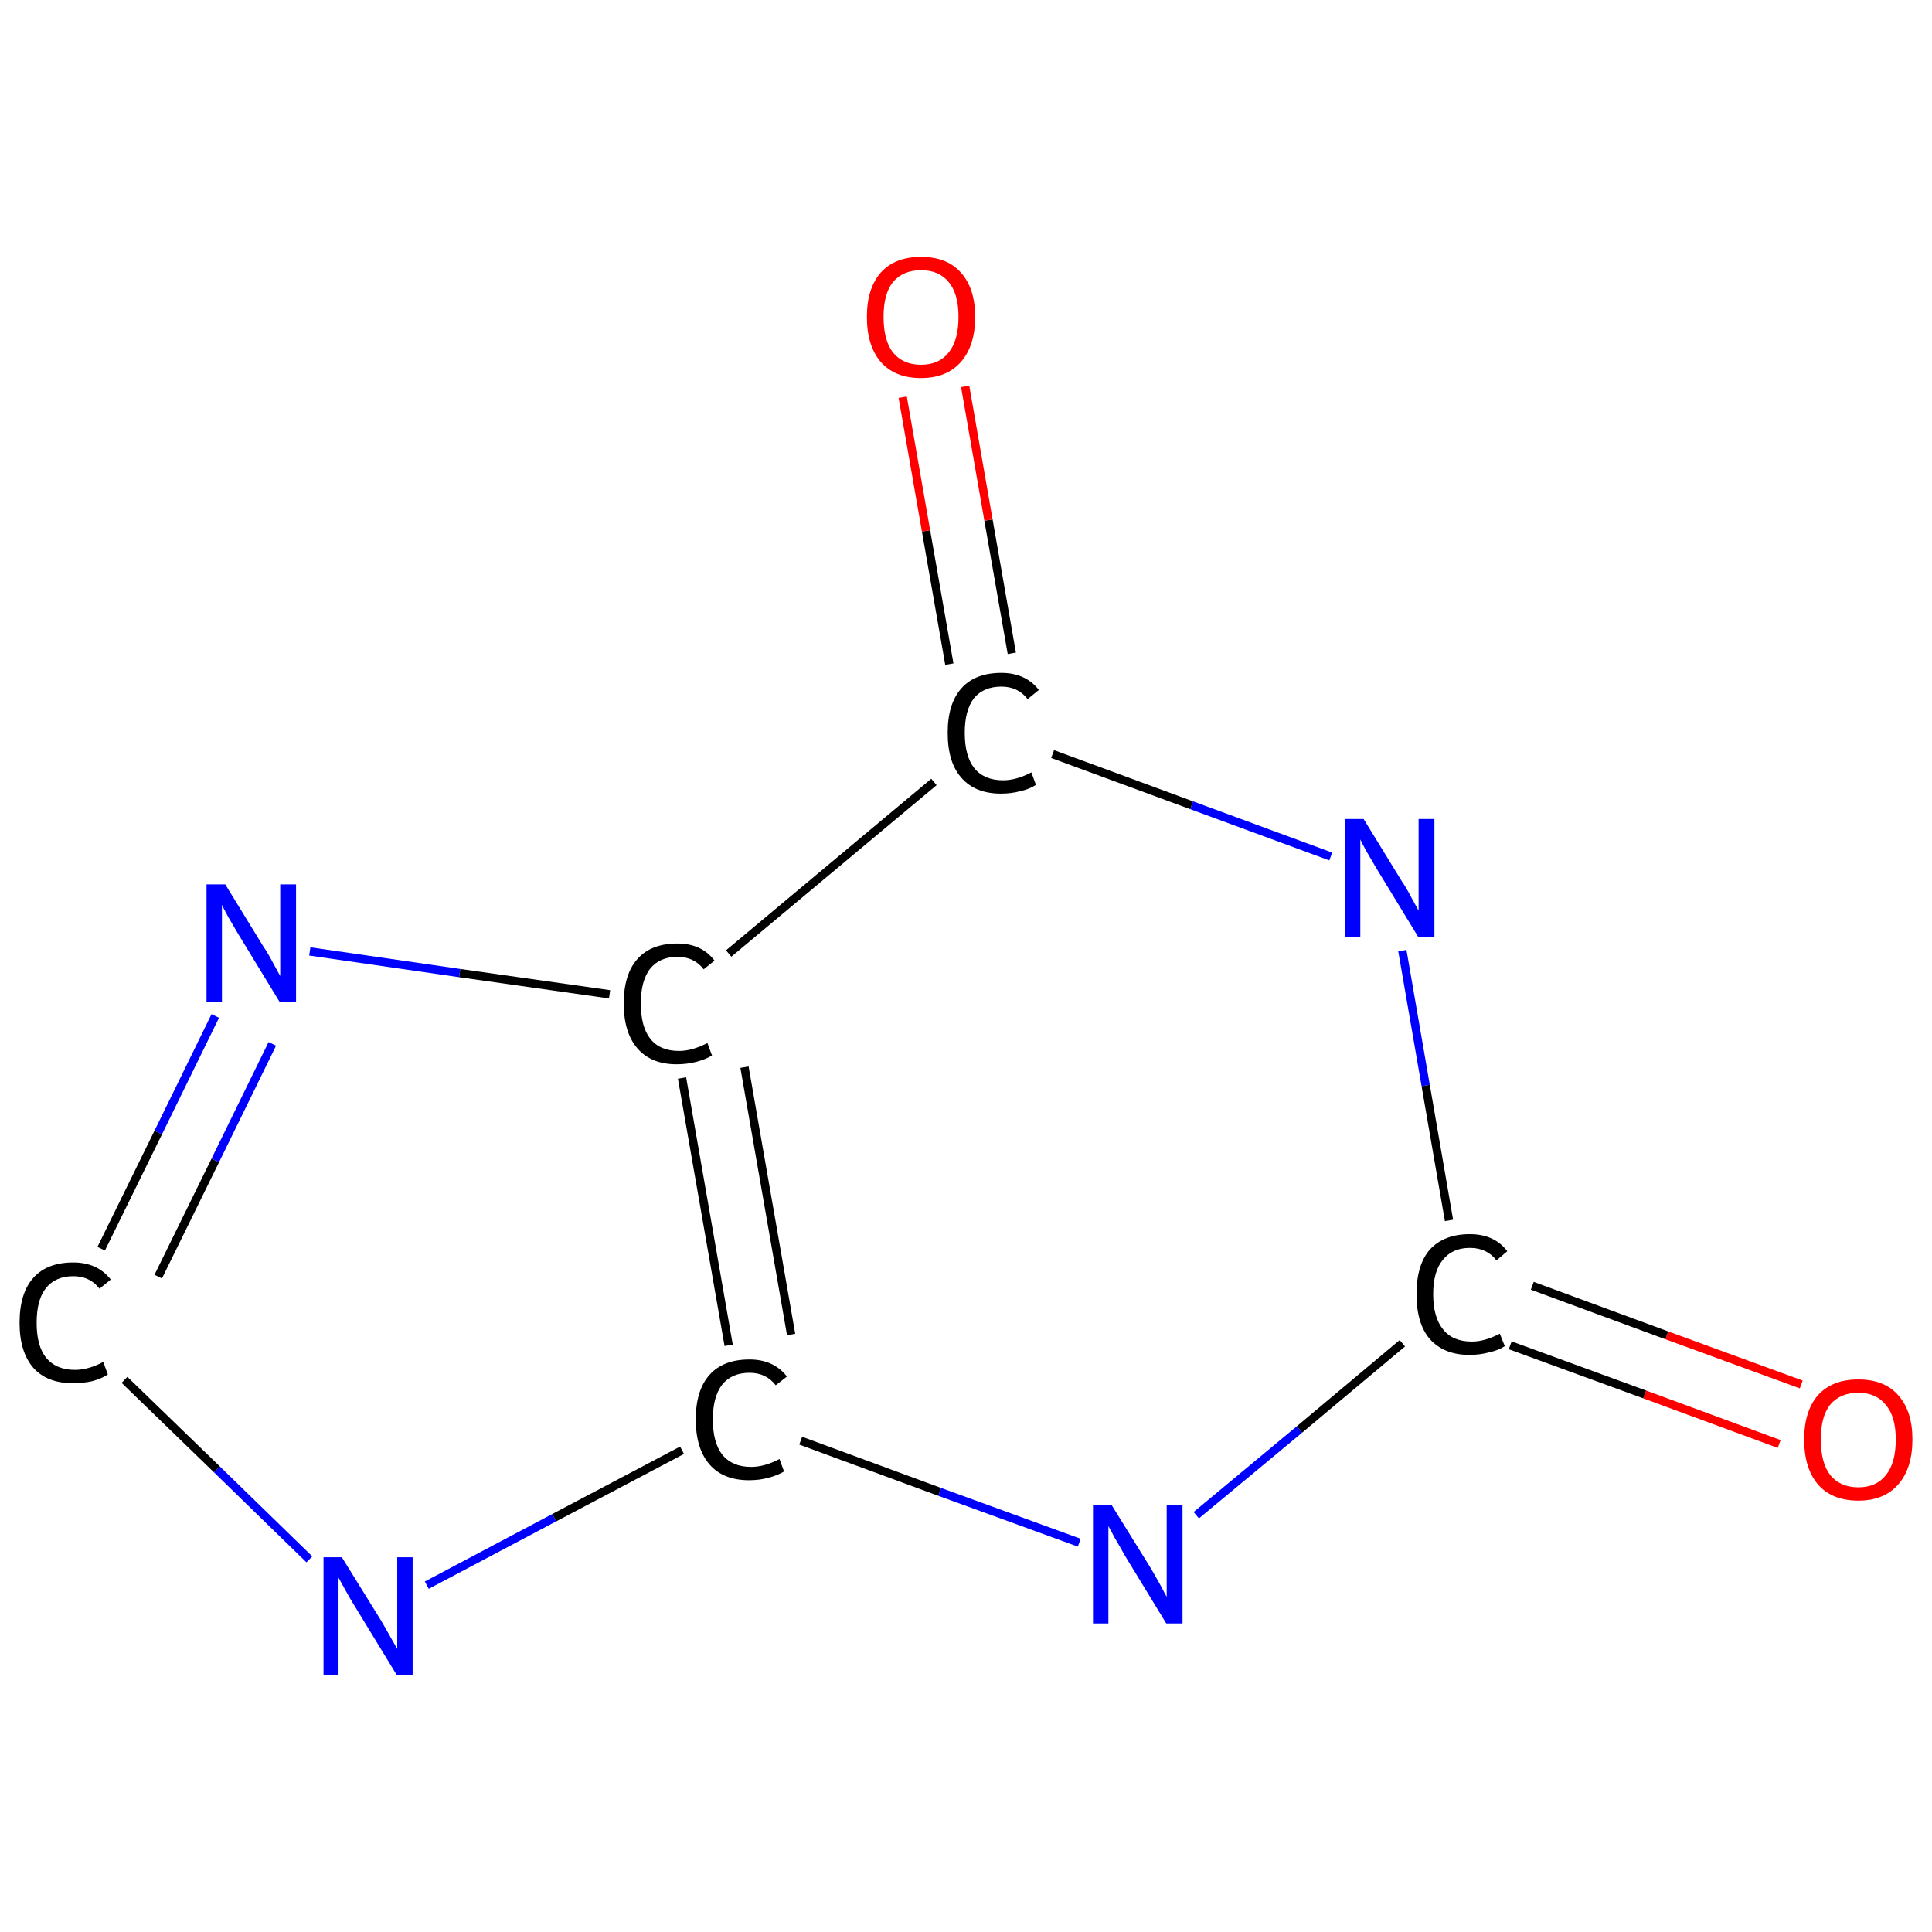<?xml version='1.0' encoding='iso-8859-1'?>
<svg version='1.1' baseProfile='full'
              xmlns='http://www.w3.org/2000/svg'
                      xmlns:rdkit='http://www.rdkit.org/xml'
                      xmlns:xlink='http://www.w3.org/1999/xlink'
                  xml:space='preserve'
width='464px' height='464px' viewBox='0 0 464 464'>
<!-- END OF HEADER -->
<rect style='opacity:1.0;fill:#FFFFFF;stroke:none' width='464.0' height='464.0' x='0.0' y='0.0'> </rect>
<path class='bond-0 atom-0 atom-1' d='M 427.3,346.8 L 395.0,334.9' style='fill:none;fill-rule:evenodd;stroke:#FF0000;stroke-width:2.0px;stroke-linecap:butt;stroke-linejoin:miter;stroke-opacity:1' />
<path class='bond-0 atom-0 atom-1' d='M 395.0,334.9 L 362.7,323.1' style='fill:none;fill-rule:evenodd;stroke:#000000;stroke-width:2.0px;stroke-linecap:butt;stroke-linejoin:miter;stroke-opacity:1' />
<path class='bond-0 atom-0 atom-1' d='M 432.6,332.5 L 400.3,320.7' style='fill:none;fill-rule:evenodd;stroke:#FF0000;stroke-width:2.0px;stroke-linecap:butt;stroke-linejoin:miter;stroke-opacity:1' />
<path class='bond-0 atom-0 atom-1' d='M 400.3,320.7 L 368.0,308.8' style='fill:none;fill-rule:evenodd;stroke:#000000;stroke-width:2.0px;stroke-linecap:butt;stroke-linejoin:miter;stroke-opacity:1' />
<path class='bond-1 atom-1 atom-2' d='M 348.0,293.1 L 342.4,260.7' style='fill:none;fill-rule:evenodd;stroke:#000000;stroke-width:2.0px;stroke-linecap:butt;stroke-linejoin:miter;stroke-opacity:1' />
<path class='bond-1 atom-1 atom-2' d='M 342.4,260.7 L 336.8,228.3' style='fill:none;fill-rule:evenodd;stroke:#0000FF;stroke-width:2.0px;stroke-linecap:butt;stroke-linejoin:miter;stroke-opacity:1' />
<path class='bond-2 atom-2 atom-3' d='M 319.6,205.7 L 286.2,193.4' style='fill:none;fill-rule:evenodd;stroke:#0000FF;stroke-width:2.0px;stroke-linecap:butt;stroke-linejoin:miter;stroke-opacity:1' />
<path class='bond-2 atom-2 atom-3' d='M 286.2,193.4 L 252.8,181.1' style='fill:none;fill-rule:evenodd;stroke:#000000;stroke-width:2.0px;stroke-linecap:butt;stroke-linejoin:miter;stroke-opacity:1' />
<path class='bond-3 atom-3 atom-4' d='M 243.0,156.9 L 237.4,124.9' style='fill:none;fill-rule:evenodd;stroke:#000000;stroke-width:2.0px;stroke-linecap:butt;stroke-linejoin:miter;stroke-opacity:1' />
<path class='bond-3 atom-3 atom-4' d='M 237.4,124.9 L 231.8,92.8' style='fill:none;fill-rule:evenodd;stroke:#FF0000;stroke-width:2.0px;stroke-linecap:butt;stroke-linejoin:miter;stroke-opacity:1' />
<path class='bond-3 atom-3 atom-4' d='M 228.0,159.5 L 222.4,127.5' style='fill:none;fill-rule:evenodd;stroke:#000000;stroke-width:2.0px;stroke-linecap:butt;stroke-linejoin:miter;stroke-opacity:1' />
<path class='bond-3 atom-3 atom-4' d='M 222.4,127.5 L 216.8,95.4' style='fill:none;fill-rule:evenodd;stroke:#FF0000;stroke-width:2.0px;stroke-linecap:butt;stroke-linejoin:miter;stroke-opacity:1' />
<path class='bond-4 atom-3 atom-5' d='M 224.3,187.8 L 175.0,229.0' style='fill:none;fill-rule:evenodd;stroke:#000000;stroke-width:2.0px;stroke-linecap:butt;stroke-linejoin:miter;stroke-opacity:1' />
<path class='bond-5 atom-5 atom-6' d='M 163.8,258.9 L 175.0,323.1' style='fill:none;fill-rule:evenodd;stroke:#000000;stroke-width:2.0px;stroke-linecap:butt;stroke-linejoin:miter;stroke-opacity:1' />
<path class='bond-5 atom-5 atom-6' d='M 178.8,256.3 L 190.0,320.5' style='fill:none;fill-rule:evenodd;stroke:#000000;stroke-width:2.0px;stroke-linecap:butt;stroke-linejoin:miter;stroke-opacity:1' />
<path class='bond-6 atom-6 atom-7' d='M 163.8,348.3 L 133.1,364.5' style='fill:none;fill-rule:evenodd;stroke:#000000;stroke-width:2.0px;stroke-linecap:butt;stroke-linejoin:miter;stroke-opacity:1' />
<path class='bond-6 atom-6 atom-7' d='M 133.1,364.5 L 102.5,380.7' style='fill:none;fill-rule:evenodd;stroke:#0000FF;stroke-width:2.0px;stroke-linecap:butt;stroke-linejoin:miter;stroke-opacity:1' />
<path class='bond-7 atom-7 atom-8' d='M 74.3,374.5 L 52.1,352.9' style='fill:none;fill-rule:evenodd;stroke:#0000FF;stroke-width:2.0px;stroke-linecap:butt;stroke-linejoin:miter;stroke-opacity:1' />
<path class='bond-7 atom-7 atom-8' d='M 52.1,352.9 L 29.9,331.4' style='fill:none;fill-rule:evenodd;stroke:#000000;stroke-width:2.0px;stroke-linecap:butt;stroke-linejoin:miter;stroke-opacity:1' />
<path class='bond-8 atom-8 atom-9' d='M 24.3,299.9 L 38.0,272.0' style='fill:none;fill-rule:evenodd;stroke:#000000;stroke-width:2.0px;stroke-linecap:butt;stroke-linejoin:miter;stroke-opacity:1' />
<path class='bond-8 atom-8 atom-9' d='M 38.0,272.0 L 51.7,244.0' style='fill:none;fill-rule:evenodd;stroke:#0000FF;stroke-width:2.0px;stroke-linecap:butt;stroke-linejoin:miter;stroke-opacity:1' />
<path class='bond-8 atom-8 atom-9' d='M 38.0,306.6 L 51.7,278.7' style='fill:none;fill-rule:evenodd;stroke:#000000;stroke-width:2.0px;stroke-linecap:butt;stroke-linejoin:miter;stroke-opacity:1' />
<path class='bond-8 atom-8 atom-9' d='M 51.7,278.7 L 65.4,250.7' style='fill:none;fill-rule:evenodd;stroke:#0000FF;stroke-width:2.0px;stroke-linecap:butt;stroke-linejoin:miter;stroke-opacity:1' />
<path class='bond-9 atom-6 atom-10' d='M 192.3,346.0 L 225.7,358.3' style='fill:none;fill-rule:evenodd;stroke:#000000;stroke-width:2.0px;stroke-linecap:butt;stroke-linejoin:miter;stroke-opacity:1' />
<path class='bond-9 atom-6 atom-10' d='M 225.7,358.3 L 259.2,370.5' style='fill:none;fill-rule:evenodd;stroke:#0000FF;stroke-width:2.0px;stroke-linecap:butt;stroke-linejoin:miter;stroke-opacity:1' />
<path class='bond-10 atom-10 atom-1' d='M 287.3,363.9 L 312.1,343.3' style='fill:none;fill-rule:evenodd;stroke:#0000FF;stroke-width:2.0px;stroke-linecap:butt;stroke-linejoin:miter;stroke-opacity:1' />
<path class='bond-10 atom-10 atom-1' d='M 312.1,343.3 L 336.8,322.6' style='fill:none;fill-rule:evenodd;stroke:#000000;stroke-width:2.0px;stroke-linecap:butt;stroke-linejoin:miter;stroke-opacity:1' />
<path class='bond-11 atom-9 atom-5' d='M 74.4,228.5 L 110.4,233.7' style='fill:none;fill-rule:evenodd;stroke:#0000FF;stroke-width:2.0px;stroke-linecap:butt;stroke-linejoin:miter;stroke-opacity:1' />
<path class='bond-11 atom-9 atom-5' d='M 110.4,233.7 L 146.4,238.8' style='fill:none;fill-rule:evenodd;stroke:#000000;stroke-width:2.0px;stroke-linecap:butt;stroke-linejoin:miter;stroke-opacity:1' />
<path class='atom-0' d='M 433.3 345.7
Q 433.3 338.9, 436.6 335.1
Q 440.0 331.3, 446.3 331.3
Q 452.6 331.3, 455.9 335.1
Q 459.3 338.9, 459.3 345.7
Q 459.3 352.6, 455.9 356.5
Q 452.5 360.4, 446.3 360.4
Q 440.0 360.4, 436.6 356.5
Q 433.3 352.6, 433.3 345.7
M 446.3 357.2
Q 450.6 357.2, 452.9 354.3
Q 455.3 351.4, 455.3 345.7
Q 455.3 340.2, 452.9 337.4
Q 450.6 334.5, 446.3 334.5
Q 442.0 334.5, 439.6 337.3
Q 437.3 340.1, 437.3 345.7
Q 437.3 351.4, 439.6 354.3
Q 442.0 357.2, 446.3 357.2
' fill='#FF0000'/>
<path class='atom-1' d='M 340.2 310.8
Q 340.2 303.8, 343.4 300.1
Q 346.8 296.4, 353.0 296.4
Q 358.9 296.4, 362.0 300.5
L 359.4 302.7
Q 357.1 299.7, 353.0 299.7
Q 348.8 299.7, 346.5 302.6
Q 344.2 305.4, 344.2 310.8
Q 344.2 316.4, 346.6 319.3
Q 348.9 322.2, 353.5 322.2
Q 356.6 322.2, 360.2 320.3
L 361.4 323.3
Q 359.9 324.3, 357.6 324.8
Q 355.4 325.4, 352.9 325.4
Q 346.8 325.4, 343.4 321.6
Q 340.2 317.9, 340.2 310.8
' fill='#000000'/>
<path class='atom-2' d='M 327.5 196.7
L 336.7 211.7
Q 337.7 213.1, 339.1 215.8
Q 340.6 218.5, 340.7 218.7
L 340.7 196.7
L 344.5 196.7
L 344.5 225.0
L 340.6 225.0
L 330.6 208.6
Q 329.5 206.7, 328.2 204.5
Q 327.0 202.3, 326.7 201.6
L 326.7 225.0
L 323.0 225.0
L 323.0 196.7
L 327.5 196.7
' fill='#0000FF'/>
<path class='atom-3' d='M 227.6 176.0
Q 227.6 169.0, 230.9 165.3
Q 234.2 161.6, 240.5 161.6
Q 246.3 161.6, 249.5 165.7
L 246.8 167.9
Q 244.5 164.9, 240.5 164.9
Q 236.2 164.9, 233.9 167.7
Q 231.7 170.6, 231.7 176.0
Q 231.7 181.6, 234.0 184.5
Q 236.4 187.4, 240.9 187.4
Q 244.1 187.4, 247.7 185.5
L 248.8 188.5
Q 247.3 189.5, 245.1 190.0
Q 242.9 190.6, 240.4 190.6
Q 234.2 190.6, 230.9 186.8
Q 227.6 183.1, 227.6 176.0
' fill='#000000'/>
<path class='atom-4' d='M 208.2 76.1
Q 208.2 69.3, 211.5 65.5
Q 214.9 61.7, 221.2 61.7
Q 227.5 61.7, 230.8 65.5
Q 234.2 69.3, 234.2 76.1
Q 234.2 83.0, 230.8 86.9
Q 227.4 90.8, 221.2 90.8
Q 214.9 90.8, 211.5 86.9
Q 208.2 83.0, 208.2 76.1
M 221.2 87.6
Q 225.5 87.6, 227.8 84.7
Q 230.2 81.8, 230.2 76.1
Q 230.2 70.5, 227.8 67.7
Q 225.5 64.9, 221.2 64.9
Q 216.9 64.9, 214.5 67.7
Q 212.2 70.5, 212.2 76.1
Q 212.2 81.8, 214.5 84.7
Q 216.9 87.6, 221.2 87.6
' fill='#FF0000'/>
<path class='atom-5' d='M 149.8 241.0
Q 149.8 234.0, 153.1 230.3
Q 156.4 226.6, 162.7 226.6
Q 168.5 226.6, 171.6 230.7
L 169.0 232.8
Q 166.7 229.8, 162.7 229.8
Q 158.4 229.8, 156.1 232.7
Q 153.9 235.6, 153.9 241.0
Q 153.9 246.6, 156.2 249.5
Q 158.5 252.4, 163.1 252.4
Q 166.2 252.4, 169.9 250.5
L 171.0 253.5
Q 169.5 254.4, 167.3 255.0
Q 165.0 255.6, 162.5 255.6
Q 156.4 255.6, 153.1 251.8
Q 149.8 248.0, 149.8 241.0
' fill='#000000'/>
<path class='atom-6' d='M 167.1 340.9
Q 167.1 333.9, 170.4 330.2
Q 173.7 326.5, 180.0 326.5
Q 185.8 326.5, 189.0 330.6
L 186.3 332.7
Q 184.0 329.7, 180.0 329.7
Q 175.7 329.7, 173.4 332.6
Q 171.2 335.5, 171.2 340.9
Q 171.2 346.5, 173.5 349.4
Q 175.9 352.3, 180.4 352.3
Q 183.6 352.3, 187.2 350.4
L 188.3 353.4
Q 186.8 354.3, 184.6 354.9
Q 182.4 355.5, 179.9 355.5
Q 173.7 355.5, 170.4 351.7
Q 167.1 347.9, 167.1 340.9
' fill='#000000'/>
<path class='atom-7' d='M 82.1 374.0
L 91.4 389.0
Q 92.3 390.5, 93.8 393.2
Q 95.3 395.8, 95.4 396.0
L 95.4 374.0
L 99.1 374.0
L 99.1 402.3
L 95.3 402.3
L 85.3 385.9
Q 84.1 384.0, 82.9 381.8
Q 81.7 379.6, 81.3 378.9
L 81.3 402.3
L 77.7 402.3
L 77.7 374.0
L 82.1 374.0
' fill='#0000FF'/>
<path class='atom-8' d='M 4.7 317.7
Q 4.7 310.6, 8.0 306.9
Q 11.3 303.2, 17.6 303.2
Q 23.4 303.2, 26.6 307.3
L 23.9 309.5
Q 21.6 306.5, 17.6 306.5
Q 13.3 306.5, 11.0 309.4
Q 8.8 312.2, 8.8 317.7
Q 8.8 323.3, 11.1 326.1
Q 13.5 329.0, 18.0 329.0
Q 21.2 329.0, 24.8 327.1
L 25.9 330.1
Q 24.4 331.1, 22.2 331.7
Q 20.0 332.2, 17.5 332.2
Q 11.3 332.2, 8.0 328.5
Q 4.7 324.7, 4.7 317.7
' fill='#000000'/>
<path class='atom-9' d='M 54.1 212.4
L 63.3 227.4
Q 64.3 228.8, 65.7 231.5
Q 67.2 234.2, 67.3 234.4
L 67.3 212.4
L 71.1 212.4
L 71.1 240.7
L 67.2 240.7
L 57.2 224.3
Q 56.1 222.4, 54.8 220.2
Q 53.6 218.0, 53.3 217.3
L 53.3 240.7
L 49.6 240.7
L 49.6 212.4
L 54.1 212.4
' fill='#0000FF'/>
<path class='atom-10' d='M 267.0 361.5
L 276.3 376.5
Q 277.2 378.0, 278.7 380.7
Q 280.1 383.4, 280.2 383.5
L 280.2 361.5
L 284.0 361.5
L 284.0 389.9
L 280.1 389.9
L 270.1 373.5
Q 269.0 371.5, 267.7 369.3
Q 266.5 367.1, 266.2 366.5
L 266.2 389.9
L 262.5 389.9
L 262.5 361.5
L 267.0 361.5
' fill='#0000FF'/>
</svg>
